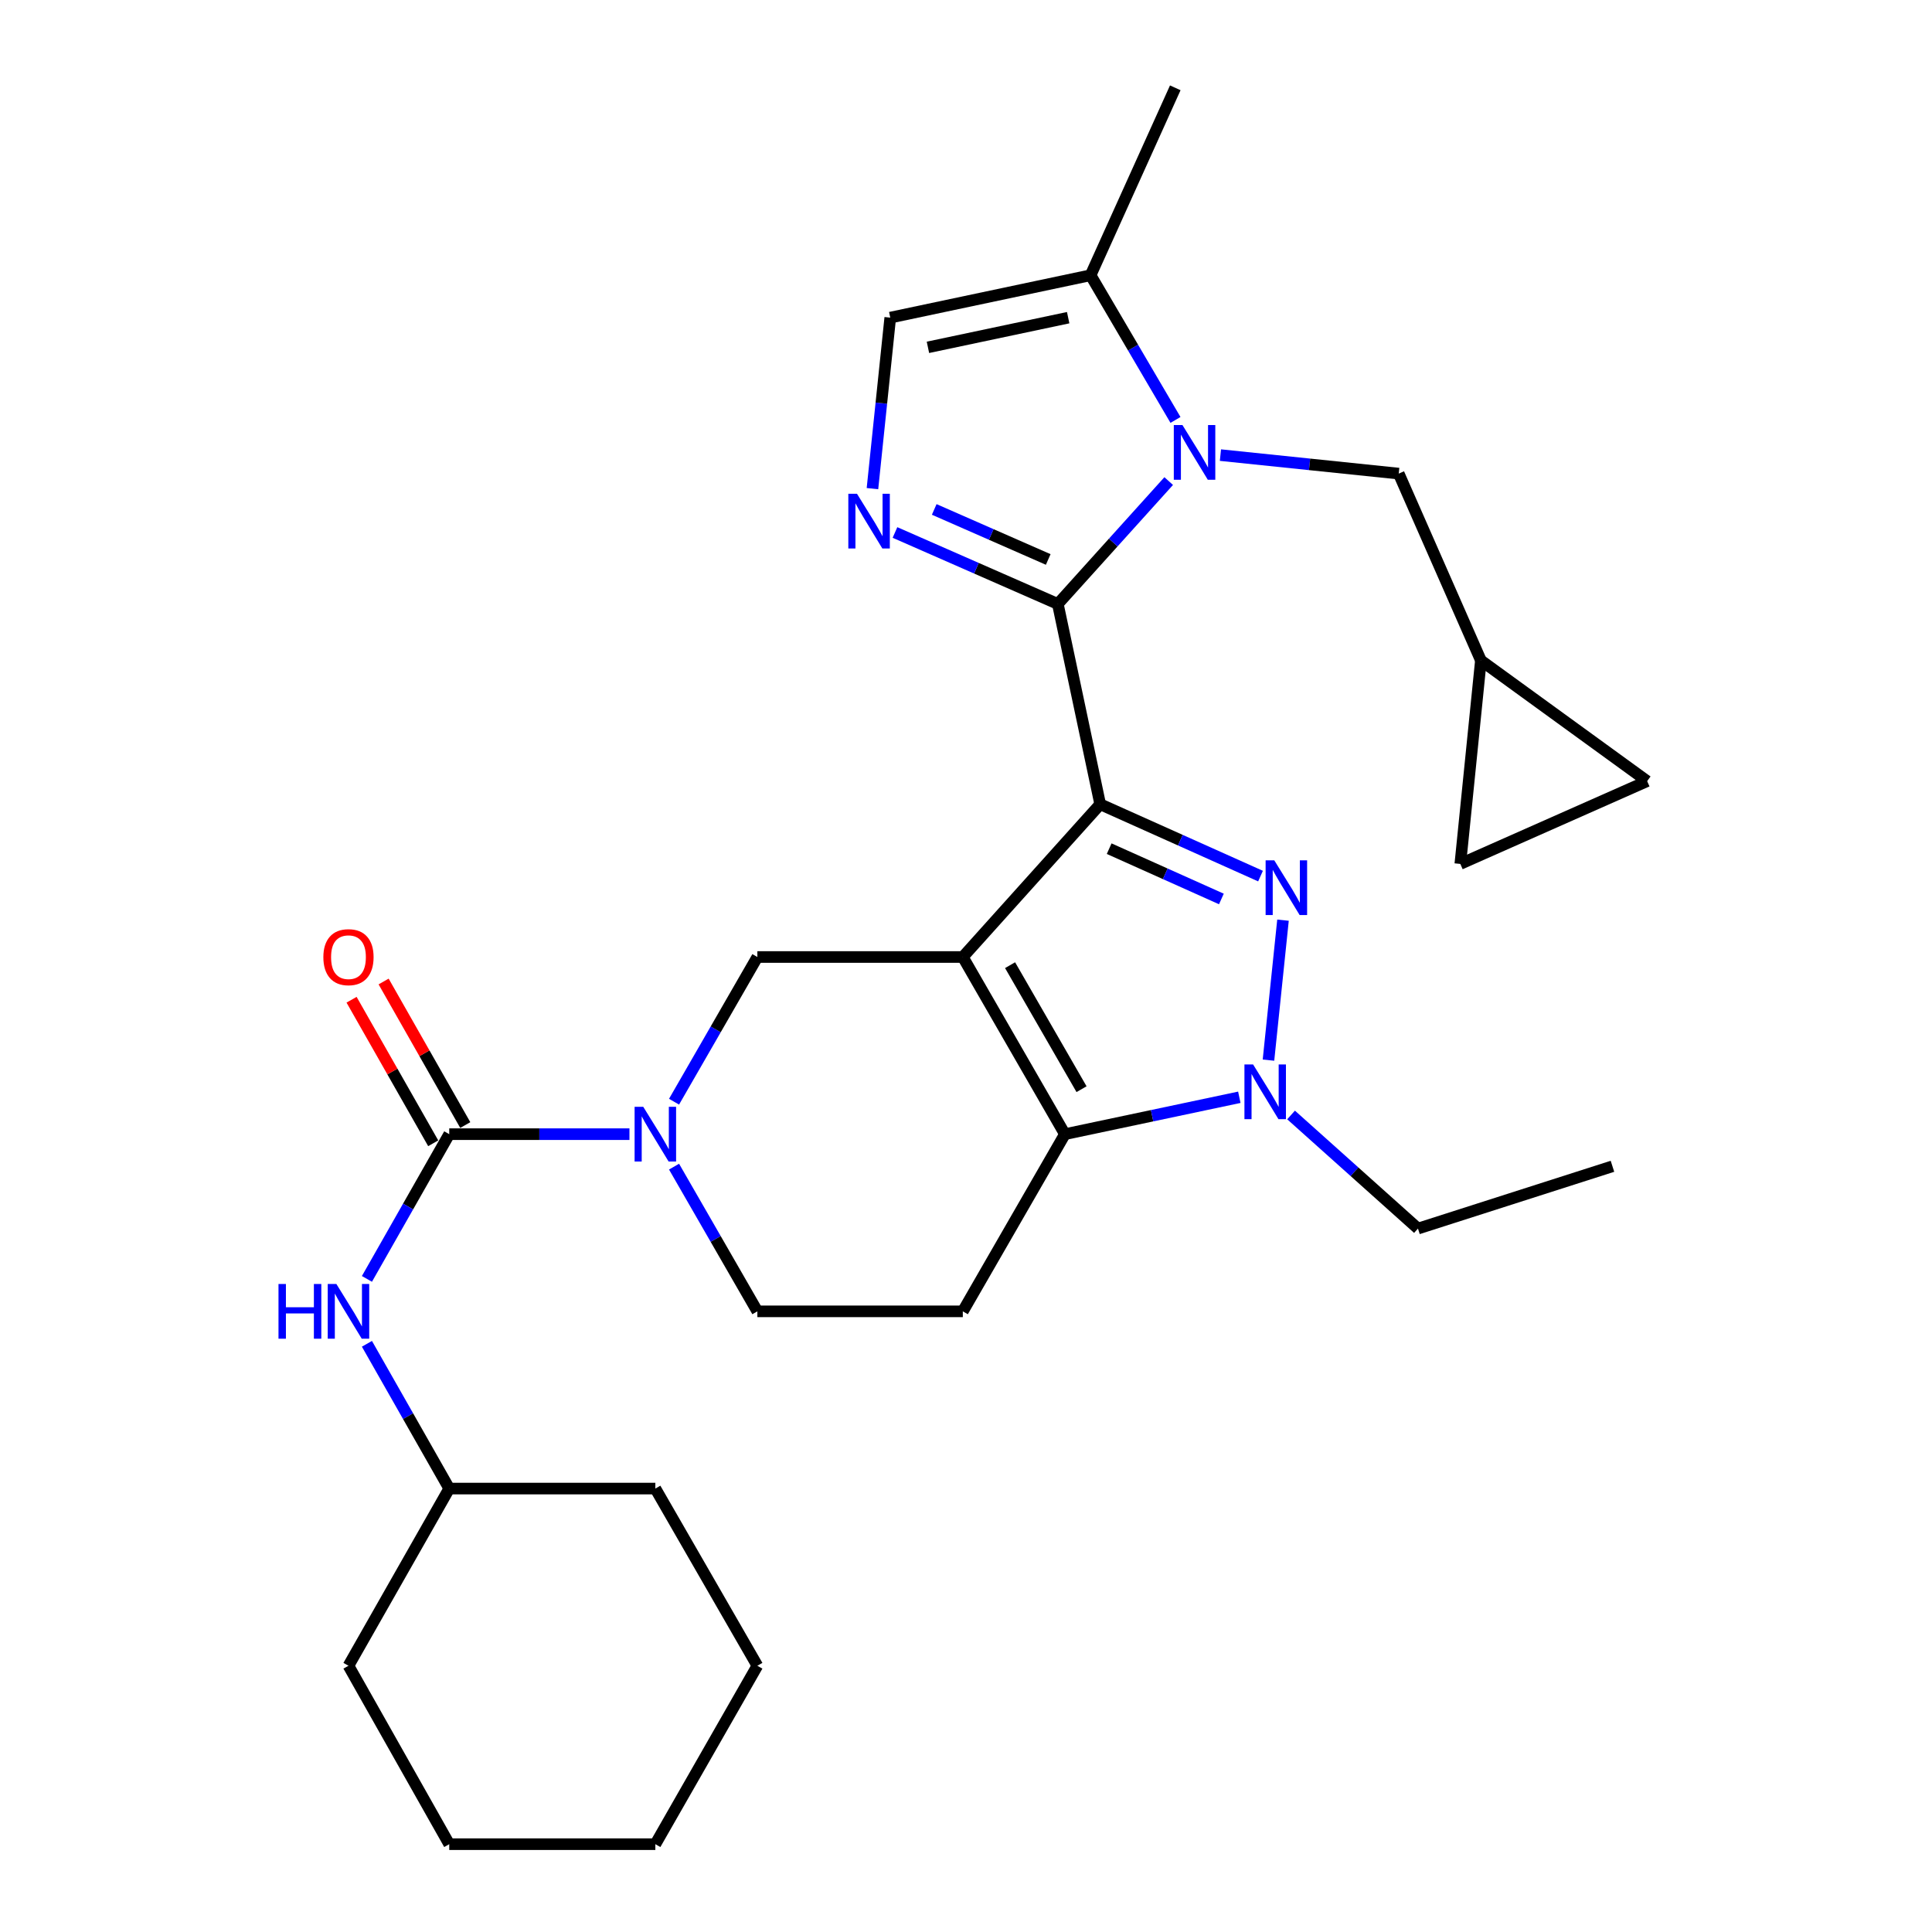 <?xml version='1.0' encoding='iso-8859-1'?>
<svg version='1.1' baseProfile='full'
              xmlns='http://www.w3.org/2000/svg'
                      xmlns:rdkit='http://www.rdkit.org/xml'
                      xmlns:xlink='http://www.w3.org/1999/xlink'
                  xml:space='preserve'
width='1000px' height='1000px' viewBox='0 0 1000 1000'>
<!-- END OF HEADER -->
<rect style='opacity:1.0;fill:#FFFFFF;stroke:none' width='1000' height='1000' x='0' y='0'> </rect>
<path class='bond-0' d='M 569.459,416.276 L 498.353,495.345' style='fill:none;fill-rule:evenodd;stroke:#000000;stroke-width:6px;stroke-linecap:butt;stroke-linejoin:miter;stroke-opacity:1' />
<path class='bond-1' d='M 569.459,416.276 L 547.532,312.607' style='fill:none;fill-rule:evenodd;stroke:#000000;stroke-width:6px;stroke-linecap:butt;stroke-linejoin:miter;stroke-opacity:1' />
<path class='bond-2' d='M 569.459,416.276 L 610.951,434.871' style='fill:none;fill-rule:evenodd;stroke:#000000;stroke-width:6px;stroke-linecap:butt;stroke-linejoin:miter;stroke-opacity:1' />
<path class='bond-2' d='M 610.951,434.871 L 652.443,453.467' style='fill:none;fill-rule:evenodd;stroke:#0000FF;stroke-width:6px;stroke-linecap:butt;stroke-linejoin:miter;stroke-opacity:1' />
<path class='bond-2' d='M 574.101,439.271 L 603.145,452.288' style='fill:none;fill-rule:evenodd;stroke:#000000;stroke-width:6px;stroke-linecap:butt;stroke-linejoin:miter;stroke-opacity:1' />
<path class='bond-2' d='M 603.145,452.288 L 632.189,465.305' style='fill:none;fill-rule:evenodd;stroke:#0000FF;stroke-width:6px;stroke-linecap:butt;stroke-linejoin:miter;stroke-opacity:1' />
<path class='bond-4' d='M 498.353,495.345 L 551.19,587.043' style='fill:none;fill-rule:evenodd;stroke:#000000;stroke-width:6px;stroke-linecap:butt;stroke-linejoin:miter;stroke-opacity:1' />
<path class='bond-4' d='M 522.816,499.571 L 559.801,563.76' style='fill:none;fill-rule:evenodd;stroke:#000000;stroke-width:6px;stroke-linecap:butt;stroke-linejoin:miter;stroke-opacity:1' />
<path class='bond-9' d='M 498.353,495.345 L 392.012,495.345' style='fill:none;fill-rule:evenodd;stroke:#000000;stroke-width:6px;stroke-linecap:butt;stroke-linejoin:miter;stroke-opacity:1' />
<path class='bond-3' d='M 547.532,312.607 L 576.224,280.805' style='fill:none;fill-rule:evenodd;stroke:#000000;stroke-width:6px;stroke-linecap:butt;stroke-linejoin:miter;stroke-opacity:1' />
<path class='bond-3' d='M 576.224,280.805 L 604.917,249.004' style='fill:none;fill-rule:evenodd;stroke:#0000FF;stroke-width:6px;stroke-linecap:butt;stroke-linejoin:miter;stroke-opacity:1' />
<path class='bond-6' d='M 547.532,312.607 L 505.385,294.109' style='fill:none;fill-rule:evenodd;stroke:#000000;stroke-width:6px;stroke-linecap:butt;stroke-linejoin:miter;stroke-opacity:1' />
<path class='bond-6' d='M 505.385,294.109 L 463.239,275.611' style='fill:none;fill-rule:evenodd;stroke:#0000FF;stroke-width:6px;stroke-linecap:butt;stroke-linejoin:miter;stroke-opacity:1' />
<path class='bond-6' d='M 542.558,289.58 L 513.056,276.632' style='fill:none;fill-rule:evenodd;stroke:#000000;stroke-width:6px;stroke-linecap:butt;stroke-linejoin:miter;stroke-opacity:1' />
<path class='bond-6' d='M 513.056,276.632 L 483.554,263.683' style='fill:none;fill-rule:evenodd;stroke:#0000FF;stroke-width:6px;stroke-linecap:butt;stroke-linejoin:miter;stroke-opacity:1' />
<path class='bond-5' d='M 664.078,476.279 L 656.56,548.722' style='fill:none;fill-rule:evenodd;stroke:#0000FF;stroke-width:6px;stroke-linecap:butt;stroke-linejoin:miter;stroke-opacity:1' />
<path class='bond-10' d='M 608.43,217.355 L 586.458,179.91' style='fill:none;fill-rule:evenodd;stroke:#0000FF;stroke-width:6px;stroke-linecap:butt;stroke-linejoin:miter;stroke-opacity:1' />
<path class='bond-10' d='M 586.458,179.91 L 564.486,142.465' style='fill:none;fill-rule:evenodd;stroke:#000000;stroke-width:6px;stroke-linecap:butt;stroke-linejoin:miter;stroke-opacity:1' />
<path class='bond-14' d='M 631.695,235.563 L 677.838,240.35' style='fill:none;fill-rule:evenodd;stroke:#0000FF;stroke-width:6px;stroke-linecap:butt;stroke-linejoin:miter;stroke-opacity:1' />
<path class='bond-14' d='M 677.838,240.35 L 723.982,245.137' style='fill:none;fill-rule:evenodd;stroke:#000000;stroke-width:6px;stroke-linecap:butt;stroke-linejoin:miter;stroke-opacity:1' />
<path class='bond-12' d='M 551.19,587.043 L 498.353,678.752' style='fill:none;fill-rule:evenodd;stroke:#000000;stroke-width:6px;stroke-linecap:butt;stroke-linejoin:miter;stroke-opacity:1' />
<path class='bond-29' d='M 551.19,587.043 L 596.33,577.495' style='fill:none;fill-rule:evenodd;stroke:#000000;stroke-width:6px;stroke-linecap:butt;stroke-linejoin:miter;stroke-opacity:1' />
<path class='bond-29' d='M 596.33,577.495 L 641.47,567.947' style='fill:none;fill-rule:evenodd;stroke:#0000FF;stroke-width:6px;stroke-linecap:butt;stroke-linejoin:miter;stroke-opacity:1' />
<path class='bond-20' d='M 668.252,577.106 L 701.096,606.51' style='fill:none;fill-rule:evenodd;stroke:#0000FF;stroke-width:6px;stroke-linecap:butt;stroke-linejoin:miter;stroke-opacity:1' />
<path class='bond-20' d='M 701.096,606.51 L 733.939,635.914' style='fill:none;fill-rule:evenodd;stroke:#000000;stroke-width:6px;stroke-linecap:butt;stroke-linejoin:miter;stroke-opacity:1' />
<path class='bond-11' d='M 451.582,252.919 L 456.189,208.661' style='fill:none;fill-rule:evenodd;stroke:#0000FF;stroke-width:6px;stroke-linecap:butt;stroke-linejoin:miter;stroke-opacity:1' />
<path class='bond-11' d='M 456.189,208.661 L 460.796,164.403' style='fill:none;fill-rule:evenodd;stroke:#000000;stroke-width:6px;stroke-linecap:butt;stroke-linejoin:miter;stroke-opacity:1' />
<path class='bond-7' d='M 348.885,570.238 L 370.448,532.791' style='fill:none;fill-rule:evenodd;stroke:#0000FF;stroke-width:6px;stroke-linecap:butt;stroke-linejoin:miter;stroke-opacity:1' />
<path class='bond-7' d='M 370.448,532.791 L 392.012,495.345' style='fill:none;fill-rule:evenodd;stroke:#000000;stroke-width:6px;stroke-linecap:butt;stroke-linejoin:miter;stroke-opacity:1' />
<path class='bond-8' d='M 325.8,587.043 L 279.163,587.043' style='fill:none;fill-rule:evenodd;stroke:#0000FF;stroke-width:6px;stroke-linecap:butt;stroke-linejoin:miter;stroke-opacity:1' />
<path class='bond-8' d='M 279.163,587.043 L 232.526,587.043' style='fill:none;fill-rule:evenodd;stroke:#000000;stroke-width:6px;stroke-linecap:butt;stroke-linejoin:miter;stroke-opacity:1' />
<path class='bond-15' d='M 348.884,603.849 L 370.448,641.3' style='fill:none;fill-rule:evenodd;stroke:#0000FF;stroke-width:6px;stroke-linecap:butt;stroke-linejoin:miter;stroke-opacity:1' />
<path class='bond-15' d='M 370.448,641.3 L 392.012,678.752' style='fill:none;fill-rule:evenodd;stroke:#000000;stroke-width:6px;stroke-linecap:butt;stroke-linejoin:miter;stroke-opacity:1' />
<path class='bond-13' d='M 232.526,587.043 L 211.224,624.499' style='fill:none;fill-rule:evenodd;stroke:#000000;stroke-width:6px;stroke-linecap:butt;stroke-linejoin:miter;stroke-opacity:1' />
<path class='bond-13' d='M 211.224,624.499 L 189.922,661.954' style='fill:none;fill-rule:evenodd;stroke:#0000FF;stroke-width:6px;stroke-linecap:butt;stroke-linejoin:miter;stroke-opacity:1' />
<path class='bond-19' d='M 240.822,582.325 L 219.69,545.175' style='fill:none;fill-rule:evenodd;stroke:#000000;stroke-width:6px;stroke-linecap:butt;stroke-linejoin:miter;stroke-opacity:1' />
<path class='bond-19' d='M 219.69,545.175 L 198.559,508.024' style='fill:none;fill-rule:evenodd;stroke:#FF0000;stroke-width:6px;stroke-linecap:butt;stroke-linejoin:miter;stroke-opacity:1' />
<path class='bond-19' d='M 224.231,591.761 L 203.1,554.611' style='fill:none;fill-rule:evenodd;stroke:#000000;stroke-width:6px;stroke-linecap:butt;stroke-linejoin:miter;stroke-opacity:1' />
<path class='bond-19' d='M 203.1,554.611 L 181.969,517.461' style='fill:none;fill-rule:evenodd;stroke:#FF0000;stroke-width:6px;stroke-linecap:butt;stroke-linejoin:miter;stroke-opacity:1' />
<path class='bond-22' d='M 564.486,142.465 L 608.321,45.455' style='fill:none;fill-rule:evenodd;stroke:#000000;stroke-width:6px;stroke-linecap:butt;stroke-linejoin:miter;stroke-opacity:1' />
<path class='bond-30' d='M 564.486,142.465 L 460.796,164.403' style='fill:none;fill-rule:evenodd;stroke:#000000;stroke-width:6px;stroke-linecap:butt;stroke-linejoin:miter;stroke-opacity:1' />
<path class='bond-30' d='M 552.883,164.428 L 480.3,179.785' style='fill:none;fill-rule:evenodd;stroke:#000000;stroke-width:6px;stroke-linecap:butt;stroke-linejoin:miter;stroke-opacity:1' />
<path class='bond-31' d='M 498.353,678.752 L 392.012,678.752' style='fill:none;fill-rule:evenodd;stroke:#000000;stroke-width:6px;stroke-linecap:butt;stroke-linejoin:miter;stroke-opacity:1' />
<path class='bond-21' d='M 189.92,695.55 L 211.223,733.016' style='fill:none;fill-rule:evenodd;stroke:#0000FF;stroke-width:6px;stroke-linecap:butt;stroke-linejoin:miter;stroke-opacity:1' />
<path class='bond-21' d='M 211.223,733.016 L 232.526,770.481' style='fill:none;fill-rule:evenodd;stroke:#000000;stroke-width:6px;stroke-linecap:butt;stroke-linejoin:miter;stroke-opacity:1' />
<path class='bond-16' d='M 723.982,245.137 L 766.512,341.84' style='fill:none;fill-rule:evenodd;stroke:#000000;stroke-width:6px;stroke-linecap:butt;stroke-linejoin:miter;stroke-opacity:1' />
<path class='bond-17' d='M 766.512,341.84 L 852.559,404.315' style='fill:none;fill-rule:evenodd;stroke:#000000;stroke-width:6px;stroke-linecap:butt;stroke-linejoin:miter;stroke-opacity:1' />
<path class='bond-18' d='M 766.512,341.84 L 755.856,447.163' style='fill:none;fill-rule:evenodd;stroke:#000000;stroke-width:6px;stroke-linecap:butt;stroke-linejoin:miter;stroke-opacity:1' />
<path class='bond-32' d='M 852.559,404.315 L 755.856,447.163' style='fill:none;fill-rule:evenodd;stroke:#000000;stroke-width:6px;stroke-linecap:butt;stroke-linejoin:miter;stroke-opacity:1' />
<path class='bond-25' d='M 733.939,635.914 L 834.607,603.669' style='fill:none;fill-rule:evenodd;stroke:#000000;stroke-width:6px;stroke-linecap:butt;stroke-linejoin:miter;stroke-opacity:1' />
<path class='bond-23' d='M 232.526,770.481 L 180.368,862.19' style='fill:none;fill-rule:evenodd;stroke:#000000;stroke-width:6px;stroke-linecap:butt;stroke-linejoin:miter;stroke-opacity:1' />
<path class='bond-24' d='M 232.526,770.481 L 339.207,770.481' style='fill:none;fill-rule:evenodd;stroke:#000000;stroke-width:6px;stroke-linecap:butt;stroke-linejoin:miter;stroke-opacity:1' />
<path class='bond-26' d='M 180.368,862.19 L 232.526,954.545' style='fill:none;fill-rule:evenodd;stroke:#000000;stroke-width:6px;stroke-linecap:butt;stroke-linejoin:miter;stroke-opacity:1' />
<path class='bond-27' d='M 339.207,770.481 L 392.012,862.19' style='fill:none;fill-rule:evenodd;stroke:#000000;stroke-width:6px;stroke-linecap:butt;stroke-linejoin:miter;stroke-opacity:1' />
<path class='bond-33' d='M 232.526,954.545 L 339.207,954.545' style='fill:none;fill-rule:evenodd;stroke:#000000;stroke-width:6px;stroke-linecap:butt;stroke-linejoin:miter;stroke-opacity:1' />
<path class='bond-28' d='M 392.012,862.19 L 339.207,954.545' style='fill:none;fill-rule:evenodd;stroke:#000000;stroke-width:6px;stroke-linecap:butt;stroke-linejoin:miter;stroke-opacity:1' />
<path  class='atom-3' d='M 659.563 445.303
L 668.843 460.303
Q 669.763 461.783, 671.243 464.463
Q 672.723 467.143, 672.803 467.303
L 672.803 445.303
L 676.563 445.303
L 676.563 473.623
L 672.683 473.623
L 662.723 457.223
Q 661.563 455.303, 660.323 453.103
Q 659.123 450.903, 658.763 450.223
L 658.763 473.623
L 655.083 473.623
L 655.083 445.303
L 659.563 445.303
' fill='#0000FF'/>
<path  class='atom-4' d='M 612.038 220.013
L 621.318 235.013
Q 622.238 236.493, 623.718 239.173
Q 625.198 241.853, 625.278 242.013
L 625.278 220.013
L 629.038 220.013
L 629.038 248.333
L 625.158 248.333
L 615.198 231.933
Q 614.038 230.013, 612.798 227.813
Q 611.598 225.613, 611.238 224.933
L 611.238 248.333
L 607.558 248.333
L 607.558 220.013
L 612.038 220.013
' fill='#0000FF'/>
<path  class='atom-6' d='M 648.599 550.955
L 657.879 565.955
Q 658.799 567.435, 660.279 570.115
Q 661.759 572.795, 661.839 572.955
L 661.839 550.955
L 665.599 550.955
L 665.599 579.275
L 661.719 579.275
L 651.759 562.875
Q 650.599 560.955, 649.359 558.755
Q 648.159 556.555, 647.799 555.875
L 647.799 579.275
L 644.119 579.275
L 644.119 550.955
L 648.599 550.955
' fill='#0000FF'/>
<path  class='atom-7' d='M 443.572 255.567
L 452.852 270.567
Q 453.772 272.047, 455.252 274.727
Q 456.732 277.407, 456.812 277.567
L 456.812 255.567
L 460.572 255.567
L 460.572 283.887
L 456.692 283.887
L 446.732 267.487
Q 445.572 265.567, 444.332 263.367
Q 443.132 261.167, 442.772 260.487
L 442.772 283.887
L 439.092 283.887
L 439.092 255.567
L 443.572 255.567
' fill='#0000FF'/>
<path  class='atom-8' d='M 332.947 572.883
L 342.227 587.883
Q 343.147 589.363, 344.627 592.043
Q 346.107 594.723, 346.187 594.883
L 346.187 572.883
L 349.947 572.883
L 349.947 601.203
L 346.067 601.203
L 336.107 584.803
Q 334.947 582.883, 333.707 580.683
Q 332.507 578.483, 332.147 577.803
L 332.147 601.203
L 328.467 601.203
L 328.467 572.883
L 332.947 572.883
' fill='#0000FF'/>
<path  class='atom-14' d='M 144.148 664.592
L 147.988 664.592
L 147.988 676.632
L 162.468 676.632
L 162.468 664.592
L 166.308 664.592
L 166.308 692.912
L 162.468 692.912
L 162.468 679.832
L 147.988 679.832
L 147.988 692.912
L 144.148 692.912
L 144.148 664.592
' fill='#0000FF'/>
<path  class='atom-14' d='M 174.108 664.592
L 183.388 679.592
Q 184.308 681.072, 185.788 683.752
Q 187.268 686.432, 187.348 686.592
L 187.348 664.592
L 191.108 664.592
L 191.108 692.912
L 187.228 692.912
L 177.268 676.512
Q 176.108 674.592, 174.868 672.392
Q 173.668 670.192, 173.308 669.512
L 173.308 692.912
L 169.628 692.912
L 169.628 664.592
L 174.108 664.592
' fill='#0000FF'/>
<path  class='atom-20' d='M 167.368 495.425
Q 167.368 488.625, 170.728 484.825
Q 174.088 481.025, 180.368 481.025
Q 186.648 481.025, 190.008 484.825
Q 193.368 488.625, 193.368 495.425
Q 193.368 502.305, 189.968 506.225
Q 186.568 510.105, 180.368 510.105
Q 174.128 510.105, 170.728 506.225
Q 167.368 502.345, 167.368 495.425
M 180.368 506.905
Q 184.688 506.905, 187.008 504.025
Q 189.368 501.105, 189.368 495.425
Q 189.368 489.865, 187.008 487.065
Q 184.688 484.225, 180.368 484.225
Q 176.048 484.225, 173.688 487.025
Q 171.368 489.825, 171.368 495.425
Q 171.368 501.145, 173.688 504.025
Q 176.048 506.905, 180.368 506.905
' fill='#FF0000'/>
</svg>
